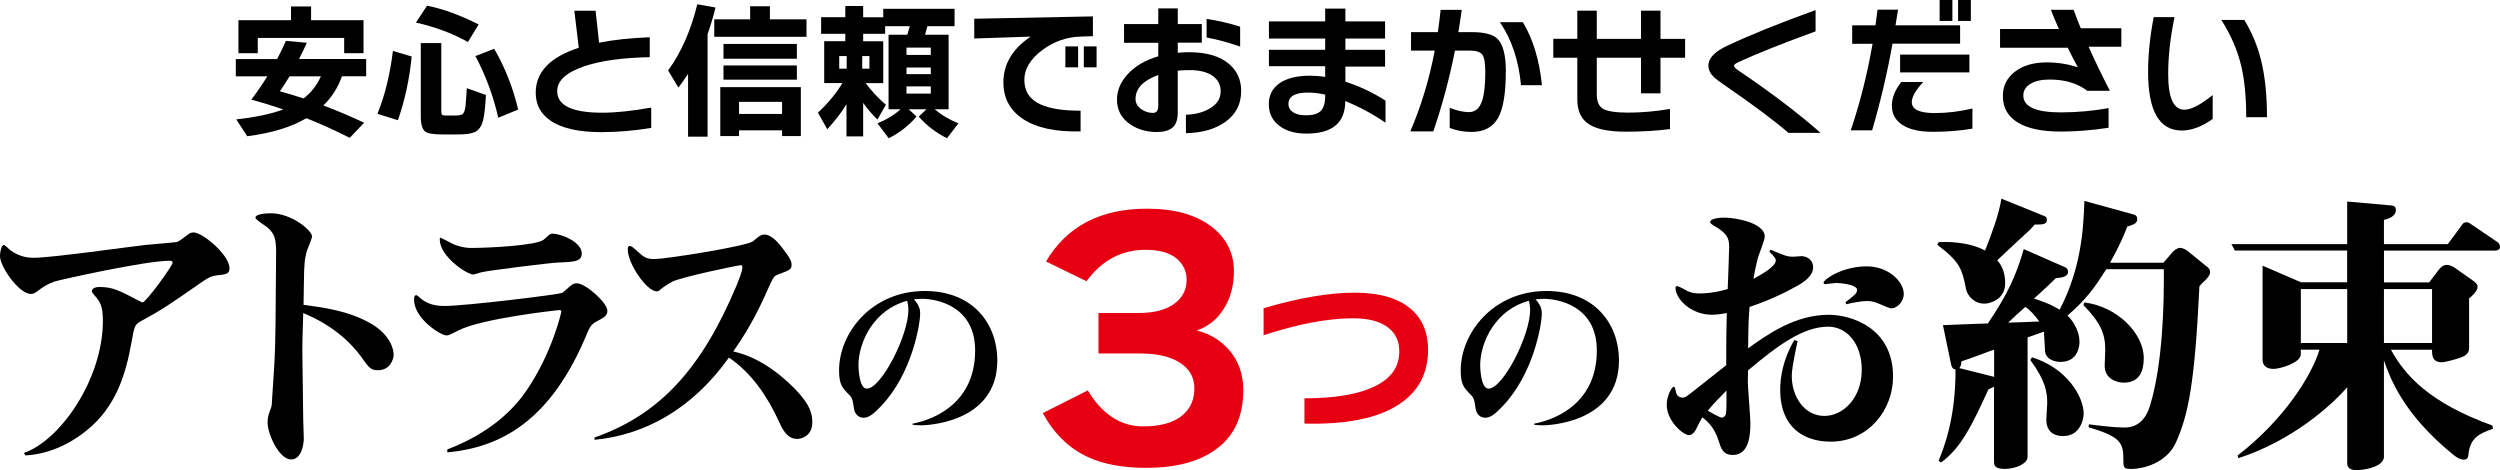 <?xml version="1.0" encoding="UTF-8"?><svg id="_レイヤー_2" xmlns="http://www.w3.org/2000/svg" viewBox="0 0 617.35 116.1"><defs><style>.cls-1,.cls-2{stroke-width:0px;}.cls-2{fill:#e60012;}</style></defs><g id="_レイヤー_1-2"><path class="cls-1" d="m84.44,18.84c-.99,2.8-2.52,5.2-4.59,7.2,3.45,1.3,6.8,2.72,10.06,4.27l-3.54,3.73c-3.52-1.79-7.09-3.4-10.71-4.85-3.79,2.22-8.66,3.7-14.61,4.45l-2.71-4.16c4.8-.53,8.67-1.35,11.61-2.46-2.51-.87-5.14-1.68-7.88-2.42,1.45-1.93,2.76-3.85,3.94-5.75h-7.78v-4.27h10.2c.82-1.54,1.54-3.04,2.17-4.49l5.17.47c-.6,1.35-1.24,2.69-1.92,4.01h16.57v4.27h-5.97Zm5.32-5.71h-4.77v-3.76h-21.34v3.76h-4.77V4.99h12.98V1.59h4.96v3.4h12.95v8.14Zm-14.79,11.18c1.88-1.45,3.3-3.27,4.27-5.46h-7.74c-.8,1.33-1.59,2.56-2.39,3.69,1.88.51,3.83,1.1,5.86,1.77Z"/><path class="cls-1" d="m101.66,13.96c-.55,5.62-1.69,10.86-3.4,15.73l-5.06-1.59c1.81-4.39,3.09-9.56,3.83-15.52l4.63,1.37Zm16.53-7.92l-2.64,4.34c-3.71-2.1-7.99-3.7-12.84-4.81l2.75-4.16c3.86.75,8.1,2.29,12.73,4.63Zm1.81,17.43c-.17,3.04-.41,5.14-.72,6.29-.36,1.4-1.01,2.34-1.95,2.82-.82.41-2.23.62-4.23.62h-3.87c-2.19,0-3.59-.23-4.2-.69-.75-.55-1.12-1.83-1.12-3.83V10.63h5.06v16.71c0,.55.07.89.2,1.01.13.12.48.18,1.03.18h2.13c.94,0,1.57-.12,1.9-.36s.56-.84.71-1.81c.07-.55.18-2.08.33-4.59l4.74,1.7Zm7.96,3.58l-4.92,2.03c-1.21-5.35-3.09-10.43-5.64-15.23l4.63-1.81c2.68,4.61,4.65,9.61,5.93,15.01Z"/><path class="cls-1" d="m160.83,31.58c-4.22.7-8.33,1.05-12.33,1.05-5.64,0-9.84-.95-12.59-2.86-2.41-1.66-3.62-3.95-3.62-6.87,0-5.11,3.54-8.81,10.63-11.1-.19-1.59-.56-4.64-1.09-9.15h5.24l.87,7.89c3.67-.72,7.84-1.17,12.51-1.34v4.92c-6.68.12-12.07.87-16.17,2.24-4.46,1.52-6.69,3.57-6.69,6.15,0,3.54,3.7,5.32,11.1,5.32,3.38,0,7.41-.42,12.12-1.27v5.03Z"/><path class="cls-1" d="m174.72,33.75h-4.81v-15.52c-.75,1.16-1.54,2.29-2.39,3.4l-2.53-4.23c3.23-4.46,5.63-9.91,7.2-16.35l4.49.8c-.56,2.31-1.21,4.51-1.95,6.58v25.32Zm24.45-24.67h-22.79v-4.3h8.86V1.55h4.88v3.22h9.04v4.3Zm-1.41,24.52h-4.63v-1.41h-10.63v1.41h-4.63v-12.08h19.89v12.08Zm-.98-19.1h-18.12v-3.65h18.12v3.65Zm0,5.17h-18.12v-3.51h18.12v3.51Zm-3.65,8.46v-2.97h-10.63v2.97h10.63Z"/><path class="cls-1" d="m229.01,6.47c-.19.77-.39,1.47-.58,2.1h5.82v18.41h-3.44c1.62,1.4,3.57,2.56,5.86,3.47l-2.82,3.69c-2.7-1.35-5.03-3.13-6.98-5.35l1.92-1.81h-4.38l1.92,1.81c-1.93,2.24-4.22,4.03-6.87,5.35l-2.78-3.69c2.19-.87,4.1-2.03,5.71-3.47h-2.97V8.57h4.63c.14-.48.35-1.18.61-2.1h-6.08v1.88h-5.43v1.84h4.96v10.34h-4.34c1.4,1.88,3.06,3.67,4.99,5.35l-2.1,3.65c-1.33-1.33-2.5-2.7-3.51-4.12v8.28h-4.12v-7.96c-1.23,2.03-2.81,4.09-4.74,6.19l-2.31-4.09c2.58-2.43,4.59-4.87,6.04-7.31h-4.49v-10.34h5.21v-1.84h-5.97v-4.09h5.97V1.48h4.41v2.79h4.96v-2.1h17.61v4.3h-6.73Zm-19.93,10.49v-3.11h-1.84v3.11h1.84Zm5.61,0v-3.11h-1.77v3.11h1.77Zm15.16-3.4v-1.81h-6v1.81h6Zm0,4.74v-1.63h-6v1.63h6Zm0,4.81v-1.77h-6v1.77h6Z"/><path class="cls-1" d="m269.88,8.93l-3.15.11c-3.42.12-6.56,1.24-9.4,3.36-2.92,2.22-4.38,4.67-4.38,7.34,0,2.85,1.36,4.87,4.09,6.08,2.24,1.01,5.51,1.52,9.8,1.52v5.1c-6.15.17-10.9-.86-14.25-3.07-3.21-2.15-4.81-5.16-4.81-9.04,0-4.51,2.24-8.27,6.73-11.29l-13.93.47v-4.88l29.3-.58v4.88Zm-3.65,7.7h-3.15v-5.17h3.15v5.17Zm4.56,0h-3.15v-5.17h3.15v5.17Z"/><path class="cls-1" d="m306.49,22.5c0,3.21-1.3,5.74-3.91,7.6-2.44,1.76-5.68,2.69-9.73,2.79v-4.56c2.27-.07,4.2-.57,5.79-1.48,1.86-1.06,2.79-2.5,2.79-4.3,0-1.64-.68-2.92-2.03-3.85-1.35-.93-3.23-1.39-5.64-1.39-1.06,0-2.04.05-2.93.14v10.38c0,1.71-.43,2.94-1.28,3.67-.86.74-2.16,1.1-3.92,1.1-2.48,0-4.65-.63-6.51-1.88-2.19-1.47-3.29-3.52-3.29-6.15,0-2.22.86-4.28,2.57-6.18,1.86-2.05,4.4-3.54,7.63-4.49v-3.33h-8.46v-4.63h8.46v-3.87h4.81v3.87h5.93v4.59h-5.93v2.5c1.09-.1,2-.14,2.75-.14,4.41,0,7.75,1,10.02,3,1.93,1.69,2.89,3.89,2.89,6.62Zm-20.47,3.65v-7.63c-3.74,1.35-5.61,3.33-5.61,5.93,0,1.01.48,1.86,1.45,2.53.87.6,1.82.9,2.86.9.87,0,1.3-.58,1.3-1.74Zm20.22-14.65c-2.82-.99-5.58-1.74-8.28-2.24v-4.59c2.89.43,5.65,1.07,8.28,1.92v4.92Z"/><path class="cls-1" d="m342.15,30.31c-3.16-2.17-6.47-3.95-9.95-5.35,0,5.35-3.18,8.03-9.55,8.03-2.82,0-5.06-.64-6.73-1.92-1.74-1.3-2.6-3.1-2.6-5.39,0-2.07.81-3.73,2.42-4.96,1.78-1.35,4.38-2.03,7.78-2.03,1.21,0,2.45.1,3.72.29v-2.64h-13.89v-4.05h13.89v-2.78h-13.89v-4.23h13.89v-3.15h4.99v3.15h9.8v4.23h-9.8v2.78h9.8v4.16h-9.8v3.73c3.42,1.08,6.73,2.64,9.91,4.67v5.46Zm-14.9-6.69v-.25c-1.5-.34-2.91-.51-4.23-.51-3.23,0-4.85.93-4.85,2.79,0,.87.38,1.56,1.14,2.06.76.51,1.81.76,3.17.76,1.74,0,2.97-.37,3.69-1.1.72-.73,1.08-1.98,1.08-3.74Z"/><path class="cls-1" d="m371.84,17.79c0,5.35-.65,9.16-1.95,11.41-1.3,2.25-3.47,3.38-6.51,3.38-1.9,0-3.7-.33-5.39-.98v-4.96c1.88.7,3.46,1.05,4.74,1.05,1.47,0,2.52-.83,3.15-2.5.6-1.54.9-4.01.9-7.42,0-2.19-.25-3.62-.74-4.29-.5-.66-1.54-.99-3.13-.99h-3.62c-1.35,6.82-3.13,13.48-5.35,19.96h-5.68c2.65-6.15,4.67-12.8,6.04-19.96h-5.86v-4.56h6.62c.29-1.95.52-3.79.69-5.5h5.21c-.22,1.64-.49,3.47-.83,5.5h3.33c3.13,0,5.26.57,6.37,1.7,1.35,1.35,2.03,4.06,2.03,8.14Zm8.93,3.25h-5.17c-.58-6.12-2.31-11.31-5.21-15.55h5.68c2.51,4.2,4.07,9.38,4.7,15.55Z"/><path class="cls-1" d="m416.12,14.25h-6.08v8.79h-4.81v-8.79h-10.92v8.93c0,1.76.46,2.95,1.37,3.58,1.04.7,3.17,1.05,6.4,1.05s6.69-.3,10.31-.9v4.96c-3.35.43-6.97.65-10.85.65-4.2,0-7.23-.6-9.11-1.81-1.95-1.23-2.93-3.25-2.93-6.08v-10.38h-5.93v-4.67h5.93V2.64h4.81v6.95h10.92V2.64h4.81v6.95h6.08v4.67Z"/><path class="cls-1" d="m449.57,32.81h-7.92c-3.38-2.92-8.52-6.76-15.44-11.54-1.62-1.11-2.58-1.82-2.89-2.13-.96-.92-1.45-1.9-1.45-2.97,0-1.78,1.53-3.4,4.59-4.85,5.91-2.77,13.2-5.71,21.88-8.83v5.25c-8.08,2.94-14.43,5.47-19.06,7.6-.72.34-1.08.63-1.08.87,0,.31.33.69.98,1.12,8.15,5.52,14.95,10.68,20.4,15.48Z"/><path class="cls-1" d="m484.04,10.78h-16.71c-1.28,7.19-2.95,14.32-5.03,21.41h-5.28c2.29-6.75,4.09-13.88,5.39-21.38h-5.03v-4.56h5.75c.17-1.23.34-2.52.51-3.87h5.06c-.07.46-.28,1.75-.62,3.87h15.95v4.52Zm3.04,20.98c-3.13.53-6.39.79-9.77.79s-5.87-.59-7.63-1.77c-1.66-1.11-2.5-2.67-2.5-4.67s.77-3.86,2.31-5.86h5.43c-1.88,2.03-2.82,3.68-2.82,4.96,0,1.81,1.88,2.71,5.64,2.71,3.01,0,6.12-.37,9.33-1.12v4.96Zm-.76-13.89h-17.11v-4.38h17.11v4.38Zm-4.2-12.7h-3.15V0h3.15v5.17Zm4.56,0h-3.15V0h3.15v5.17Z"/><path class="cls-1" d="m523.83,11.54h-8.07c1.47,3.3,3.22,6.93,5.25,10.89h-5.57c-2.41-1.86-5.52-2.79-9.33-2.79-1.98,0-3.55.36-4.72,1.07-1.17.71-1.75,1.67-1.75,2.88,0,2.77,3.09,4.16,9.26,4.16,3.98,0,7.91-.35,11.79-1.05v4.85c-4.17.63-8.09.94-11.75.94-4.61,0-8.13-.72-10.56-2.17-2.53-1.5-3.8-3.7-3.8-6.62,0-2.46.99-4.45,2.97-5.99,1.98-1.53,4.6-2.3,7.88-2.3,2.63,0,5.18.4,7.67,1.19-.72-1.28-1.56-2.88-2.5-4.81h-16.71v-4.63h14.54c-.8-1.76-1.46-3.34-1.99-4.74h5.61c.63,1.71,1.22,3.23,1.77,4.56h10.02v4.56Z"/><path class="cls-1" d="m546.4,29.37c-2.65,1.9-5.2,2.86-7.63,2.86-5.55,0-8.32-4.82-8.32-14.47,0-4.22.46-8.73,1.38-13.53h5.14c-1.04,4.99-1.56,9.69-1.56,14.11,0,5.83,1.34,8.75,4.01,8.75,1.66,0,3.99-1.21,6.98-3.62v5.9Zm13.42-.43h-5.14c0-4.94-.4-9.1-1.19-12.48-.92-3.96-2.57-7.8-4.96-11.54h5.68c1.88,3.09,3.25,6.38,4.12,9.87.99,3.96,1.48,8.67,1.48,14.14Z"/><path class="cls-1" d="m5.9,111.85c8.86-3.02,19.51-18.07,19.51-32.69,0-3.6-.72-4.61-1.8-5.91-.22-.22-.94-1.08-.94-1.3,0-.5.5-1.08,1.87-1.08,3.24,0,4.75.79,9.58,3.31.86.43.94.5,1.08.5.86,0,7.42-9.07,7.42-9.79,0-.5-.5-.5-.72-.5-6.19,0-27.51,4.82-28.37,5.11-2.02.72-2.81,1.3-4.54,2.59-.72.5-1.08.5-1.37.5-2.95,0-7.63-6.77-7.63-9.36,0-.72.29-2.74.94-2.74.36,0,1.44,1.22,1.73,1.37,2.23,1.58,4.25,1.8,5.69,1.8,4.39,0,23.62-2.74,27.58-3.17,1.22-.14,6.98-.58,7.63-.72.58-.07,1.22-.65,2.88-1.87.43-.36.86-.5,1.37-.5,2.16,0,8.86,5.47,8.86,8.86,0,1.44-.94,1.51-3.1,1.73-1.3.14-2.16.58-3.6,1.58-8.93,6.19-9.86,6.84-15.27,9.79-1.44.86-1.51,1.22-2.16,4.82-1.51,8.57-3.89,15.48-9.79,20.95-4.61,4.18-10.3,6.98-16.49,7.34l-.36-.65Z"/><path class="cls-1" d="m68.19,62.67c0-3.82-.43-4.82-1.87-6.26-.43-.5-3.24-2.09-3.24-2.66,0-1.08,3.53-1.08,3.82-1.08,5.11,0,10.15,4.25,10.15,5.69,0,.65-1.15,3.17-1.3,3.67-.5,2.16-.65,2.45-.72,8.57,0,.72-.07,4.03-.07,4.68,4.32.58,10.94,1.37,16.49,4.54s5.76,7.2,5.76,7.71c0,1.22-.86,3.89-3.89,3.89-1.8,0-2.23-.65-4.18-3.38-2.3-3.17-6.7-7.63-14.26-10.73-.22,6.99-.22,7.78-.22,9.15,0,2.74.22,14.76.22,17.21,0,.72.14,3.96.14,4.61,0,1.94-.79,5.18-3.1,5.18-3.1,0-5.83-6.48-5.83-8.93,0-1.44.07-1.8.86-3.89.14-.29.22-1.3.22-1.73.86-12.39.86-13.9.94-27.65l.07-8.57Z"/><path class="cls-1" d="m110.45,110.99c5.83-2.23,14.19-6.55,19.66-14.69,6.34-9.36,8.5-19.23,8.5-19.3,0-.22-.07-.43-.43-.43-.5,0-19.37,2.09-24.99,5.04-2.16,1.08-2.38,1.22-2.95,1.22-1.37,0-7.99-4.1-7.99-8.86,0-.43,0-1.08.58-1.08.14,0,.79.5.79.58.86.72,2.38,2.09,6.12,2.09,5.11,0,28.15-2.81,29.09-3.24.43-.22,1.87-1.66,2.23-1.87.36-.29.79-.5,1.37-.5,2.16,0,7.56,4.82,7.56,6.77,0,1.3-.94,1.73-2.52,2.59-1.37.65-1.8,1.44-2.38,2.74-9.07,22.18-21.67,28.44-34.63,29.67v-.72Zm1.66-50.62c.36.14,2.23.86,4.18.86,4.25,0,16.06-.58,17.93-2.02.22-.14,1.08-.94,1.3-1.15.36-.29.65-.36,1.01-.36,1.8,0,7.13,1.94,7.13,4.9,0,2.02-2.02,2.09-5.83,2.23-1.44,0-17.79,2.02-19.15,2.45-.22.07-1.58.5-1.8.5-1.66,0-8.28-4.54-8.28-8.57,0-.07,0-.43.07-.5.14-.14,2.88,1.44,3.46,1.66Z"/><path class="cls-1" d="m146.81,108.04c15.99-5.62,26.35-16.78,35.07-37.52.36-.94,1.44-3.46,1.44-4.46,0-.36-.07-.58-.36-.58-.65,0-14.83,2.95-16.99,4.1-1.15.65-2.23,1.3-3.17,2.16-.22.14-.36.22-.65.22-2.38,0-7.13-6.77-7.13-10.37,0-.36.07-.86.5-.86.36,0,.79.36,1.44.94,2.16,1.94,2.52,2.3,4.82,2.3,2.45,0,21.82-3.02,24.05-4.32.36-.22,1.51-1.3,1.87-1.44.36-.22.79-.29,1.08-.29,1.87,0,3.82,2.52,4.46,3.38,1.94,2.52,2.23,3.24,2.23,4.1,0,1.15-.43,1.3-3.67,2.52-.36.14-.72.29-1.51,2.02-2.38,5.33-4.54,10.15-9.22,16.85,2.23.5,8.14,2.02,15.34,9.36,3.67,3.82,4.18,6.05,4.18,8.14,0,3.38-2.66,4.1-3.74,4.1-2.52,0-3.67-2.45-4.54-4.39-2.81-6.12-6.7-11.88-12.31-15.7-9.07,12.75-20.88,19.15-33.19,20.31v-.58Z"/><path class="cls-1" d="m225.34,104.61c3.31-.58,15.46-3.84,15.46-18.05,0-11.23-9.84-12.77-13.1-12.77-.96,0-1.63.1-2.02.14,1.54,1.63,1.54,2.93,1.54,3.55,0,2.5-1.97,14.83-9.7,22.85-1.34,1.39-2.74,2.83-4.22,2.83s-2.3-1.1-2.45-2.45c-.24-1.73-.34-2.35-1.06-3.12-1.82-1.82-2.59-2.64-2.59-6.14,0-9.26,8.06-19.59,21.17-19.59,12.05,0,17.91,8.26,17.91,17.14,0,15.75-18.15,16.03-18.77,16.03-1.01,0-1.44-.05-2.16-.14v-.29Zm-13.35-14.31c0,.34.1,5.67,2.06,5.67,3.55,0,10.27-13.11,10.27-19.44,0-.82-.14-1.54-.29-2.26-8.02,2.11-12.05,9.94-12.05,16.03Z"/><path class="cls-2" d="m307.02,96.33c0,6.56-2.29,11.47-6.88,14.72-4.16,2.99-9.87,4.48-17.12,4.48-5.81,0-10.64-.91-14.48-2.72-4.59-2.13-8.27-5.73-11.04-10.8l11.12-5.6c3.57,5.92,8.13,8.88,13.68,8.88,4.32,0,7.57-.93,9.76-2.8,1.92-1.65,2.88-3.84,2.88-6.56s-1.17-4.77-3.52-6.32c-2.35-1.55-5.65-2.32-9.92-2.32h-10.24v-10h9.92c3.89,0,6.88-.8,8.96-2.4,1.92-1.49,2.88-3.41,2.88-5.76,0-2.19-.85-3.97-2.56-5.36-1.71-1.39-4.24-2.08-7.6-2.08-5.92,0-10.77,2.59-14.56,7.76l-10-4.88c5.12-8.69,13.44-13.04,24.96-13.04,6.83,0,12.19,1.52,16.08,4.56,3.57,2.83,5.36,6.45,5.36,10.88,0,3.57-.84,6.68-2.52,9.32-1.68,2.64-3.91,4.41-6.68,5.32,3.2.8,5.84,2.37,7.92,4.72,2.4,2.72,3.6,6.05,3.6,10Z"/><path class="cls-2" d="m352.65,86.32c0,5.92-2.42,10.45-7.25,13.58-5.18,3.39-12.94,4.96-23.28,4.7v-6.24c7.33,0,12.99-.93,16.99-2.78,4.29-1.95,6.43-4.88,6.43-8.78,0-2.53-.91-4.5-2.74-5.9-1.95-1.54-4.85-2.3-8.69-2.3-6.21,0-13.57,1.39-22.08,4.18v-6.67c8.74-2.56,16.21-3.84,22.42-3.84s10.91,1.36,14.02,4.08c2.78,2.43,4.18,5.76,4.18,9.98Z"/><path class="cls-1" d="m378.86,104.61c3.31-.58,15.46-3.84,15.46-18.05,0-11.23-9.84-12.77-13.11-12.77-.96,0-1.63.1-2.02.14,1.54,1.63,1.54,2.93,1.54,3.55,0,2.5-1.97,14.83-9.7,22.85-1.34,1.39-2.74,2.83-4.22,2.83s-2.3-1.1-2.45-2.45c-.24-1.73-.34-2.35-1.06-3.12-1.82-1.82-2.59-2.64-2.59-6.14,0-9.26,8.07-19.59,21.17-19.59,12.05,0,17.91,8.26,17.91,17.14,0,15.75-18.15,16.03-18.77,16.03-1.01,0-1.44-.05-2.16-.14v-.29Zm-13.34-14.31c0,.34.1,5.67,2.06,5.67,3.55,0,10.27-13.11,10.27-19.44,0-.82-.14-1.54-.29-2.26-8.02,2.11-12.05,9.94-12.05,16.03Z"/><path class="cls-1" d="m443.9,84.2c-1.22,5.76-1.44,7.42-1.44,8.64,0,5.18,3.17,9.87,8.06,9.87,4.54,0,9.22-4.32,9.22-11.38,0-6.48-3.67-10.66-8.28-10.66-6.12,0-12.38,4.54-19.8,10.8-.07,2.95-.07,3.31,0,4.1.07,1.37.58,7.56.58,8.86,0,2.52-.14,7.92-4.32,7.92-2.45,0-2.95-1.66-3.46-3.31-1.15-3.82-3.24-5.33-4.1-5.98-.36.58-1.3,2.45-1.44,2.74-.65,1.44-1.51,1.66-1.8,1.66-1.51,0-5.54-3.53-5.54-7.49,0-2.16,1.22-4.46,1.73-4.46.29,0,.29.14.58,1.37.14.72.65,1.3,1.66,1.3.65,0,.86-.22,3.17-2.02,1.22-.94,6.48-5.11,7.56-5.98,0-6.98,0-7.78.14-12.89-1.37.29-2.74.43-3.74.43-5.04,0-8.93-3.82-8.93-6.7,0-.29.22-.36.43-.36.43,0,2.16,1.01,2.52,1.22,1.08.5,2.09.58,3.24.58.72,0,3.31-.07,6.7-1.08.07-1.66.36-9.29.36-10.37,0-2.09-.36-3.38-3.96-5.4-.22-.14-.72-.43-.72-.79,0-.94,2.59-1.08,3.53-1.08,2.74,0,9.94,1.3,9.94,4.68,0,.86-1.44,4.39-1.66,5.11-.65,2.59-1.01,4.54-1.15,5.33,1.87-1.01,5.54-3.02,5.54-4.54,0-.36-.22-.86-1.58-2.16l.29-.5c3.6,1.51,4.03,1.73,5.69,1.73.29,0,1.73-.14,1.87-.14,1.51,0,2.95,1.01,2.95,2.74,0,2.16-2.3,3.67-3.82,4.54-3.6,2.02-7.56,3.82-11.88,5.26-.22,2.81-.29,3.53-.36,10.22,4.82-3.46,11.59-8.28,19.95-8.28,5.11,0,15.84,2.95,15.84,15.27,0,8.21-6.05,16.06-15.41,16.06-6.77,0-12.46-3.67-12.46-12.75,0-3.1.65-7.49,3.46-12.31l.86.22Zm-18.72,18.94c.36,0,.86-.29,1.01-.94.22-.94.14-4.54.14-5.76-1.51,1.51-3.24,3.31-4.61,4.97.58.36,3.02,1.73,3.46,1.73Zm30.53-28.51c.43-.29,2.16-1.66,2.45-2.02.36-.43.43-.79.43-1.01,0-1.44-4.61-1.73-5.18-1.73-.43,0-2.23.29-2.66.29-.22,0-.43-.07-.43-.36,0-.79,4.61-4.03,10.66-4.03,5.33,0,9.14,3.74,9.14,6.84,0,1.58-1.37,3.53-3.17,3.53-.43,0-2.23-.86-2.81-1.08-1.58-.72-2.45-.72-3.1-.72-1.66,0-3.82.5-5.11.79l-.22-.5Z"/><path class="cls-1" d="m502.44,55.47c-1.01,1.15-1.51,1.66-4.61,4.46-1.22,1.15-3.1,2.88-4.61,4.32.72.94,1.94,2.45,1.94,5.69,0,3.96-3.67,5.04-5.11,5.04-2.59,0-4.18-1.94-4.54-3.53-1.01-5.04-1.44-6.7-7.13-11.02l.36-.65c1.73-.07,7.13-.22,11.45,2.09,1.51-3.74,3.46-9,4.03-12.82l10.66,4.32c.36.14.58.43.58.86,0,1.22-1.01,1.22-3.02,1.22Zm42.48,13.39c-.5.43-1.44,1.37-1.8,1.87-1.15,24.27-2.81,31.83-5.76,38.45-2.3,5.26-8.35,6.62-10.87,6.62-2.16,0-2.16-.14-2.16-2.88,0-3.89-1.37-5.26-8.57-7.42l.07-.72c2.88.36,6.19.79,8.86.79,3.46,0,5.33-2.38,6.26-5.47,3.17-10.51,3.46-25.35,3.38-33.63h-14.19c-2.81,4.39-4.75,7.27-9.58,11.45,2.95,3.02,2.95,5.98,2.95,6.55,0,.5-.14,4.9-4.68,4.9-1.01,0-3.53-.36-3.82-2.59-.07-.72-.22-4.1-.29-4.9-.29.14-3.38,1.22-4.03,1.44v29.52c0,1.58-2.81,2.95-5.62,2.95s-2.67-1.08-2.67-2.23v-18.07c-.5.22-.94.5-1.37.65-4.03,8.78-6.77,14.54-11.74,18.07l-.58-.43c1.22-2.95,4.25-10.37,4.18-22.54-.58-.07-.94-.5-1.08-1.22l-2.02-9.72c.72-.07,9.36-.36,11.09-.43,4.9-7.2,7.06-12.03,8.86-18.36l10.15,4.46c.29.14.79.36.79,1.22,0,1.15-1.58,1.37-3.02,1.51-1.01.94-2.23,2.23-5.4,5.04.94.29,3.82,1.15,6.34,2.74,5.26-10.01,5.9-19.8,6.12-26.86l12.03,3.31c.65.14,1.01.43,1.01,1.22,0,1.01-.86,1.3-2.45,1.8-.65,1.73-1.73,4.39-4.25,8.93h13.18l2.16-2.52c.43-.5,1.22-1.15,1.94-1.15.58,0,1.3.36,1.73.65l5.04,4.1c.36.29.65.65.65,1.22,0,.65-.43,1.22-.86,1.66Zm-52.49,17.5c-.36.07-.72.22-4.18,1.51-.58.22-3.38,1.22-3.89,1.37-.07,1.01-.22,1.22-.5,1.66l8.57,2.16v-6.7Zm7.71-10.58c-.72.58-3.74,3.38-4.25,3.89,1.22,0,6.55-.22,7.7-.29-1.22-1.58-2.23-2.81-3.46-3.6Zm9.36,31.9c-1.58,0-4.18-.5-4.18-4.1,0-.65.22-3.38.22-3.96,0-2.74-.36-5.54-4.18-10.73l.43-.65c8.5,2.59,12.75,9.65,12.75,13.9,0,1.37-.86,5.54-5.04,5.54Zm14.98-13.18c-1.87,0-4.75-1.01-4.75-4.18,0-.29.14-3.31.14-3.89,0-3.89-1.01-6.62-5.4-11.09l.29-.65c8.06,1.01,14.62,7.63,14.62,13.75,0,3.1-1.01,6.05-4.9,6.05Z"/><path class="cls-1" d="m616.13,61.88h-27.43v7.85h11.16l2.52-3.31c.14-.14.79-1.01,1.87-1.01.43,0,1.15.22,1.73.58l4.61,3.24c.79.58,1.22,1.01,1.22,1.58,0,1.08-1.37,2.3-2.09,2.88v12.31c0,1.58-1.44,2.09-2.52,2.45-.86.29-3.46,1.01-4.18,1.01-2.45,0-2.45-1.8-2.45-3.1h-10.15c3.46,6.34,9.5,13.11,25.06,18.72l.14.79c-3.17,1.15-5.62,2.09-6.05,6.26-.07.79-.22,1.37-1.22,1.37-.65,0-1.44-.29-2.74-1.37-12.03-9.87-15.27-18.43-16.92-23.11v23.76c0,2.3-4.25,3.31-6.91,3.31-1.22,0-2.16-.5-2.16-1.66v-18.79c-4.1,4.68-13.75,13.25-26.86,17.5l-.22-.65c11.52-8.86,18.36-19.87,20.23-26.14h-4.61v1.15c0,2.09-5.11,3.6-6.77,3.6-1.51,0-2.67-.72-2.67-2.23v-23.26l9.5,4.1h11.38v-7.85h-27.72l-.86-1.58h28.59v-10.51l10.66.94c.72.07,1.37.14,1.37,1.15,0,1.58-1.8,2.16-2.95,2.45v5.98h15.77l3.46-4.68c.22-.36.5-.72,1.15-.72.36,0,.5,0,1.3.58l6.26,4.25c.65.43.72,1.01.72,1.22,0,.72-.65.94-1.22.94Zm-36.51,9.5h-11.45v13.32h11.45v-13.32Zm20.95,0h-11.88v13.32h11.88v-13.32Z"/></g></svg>